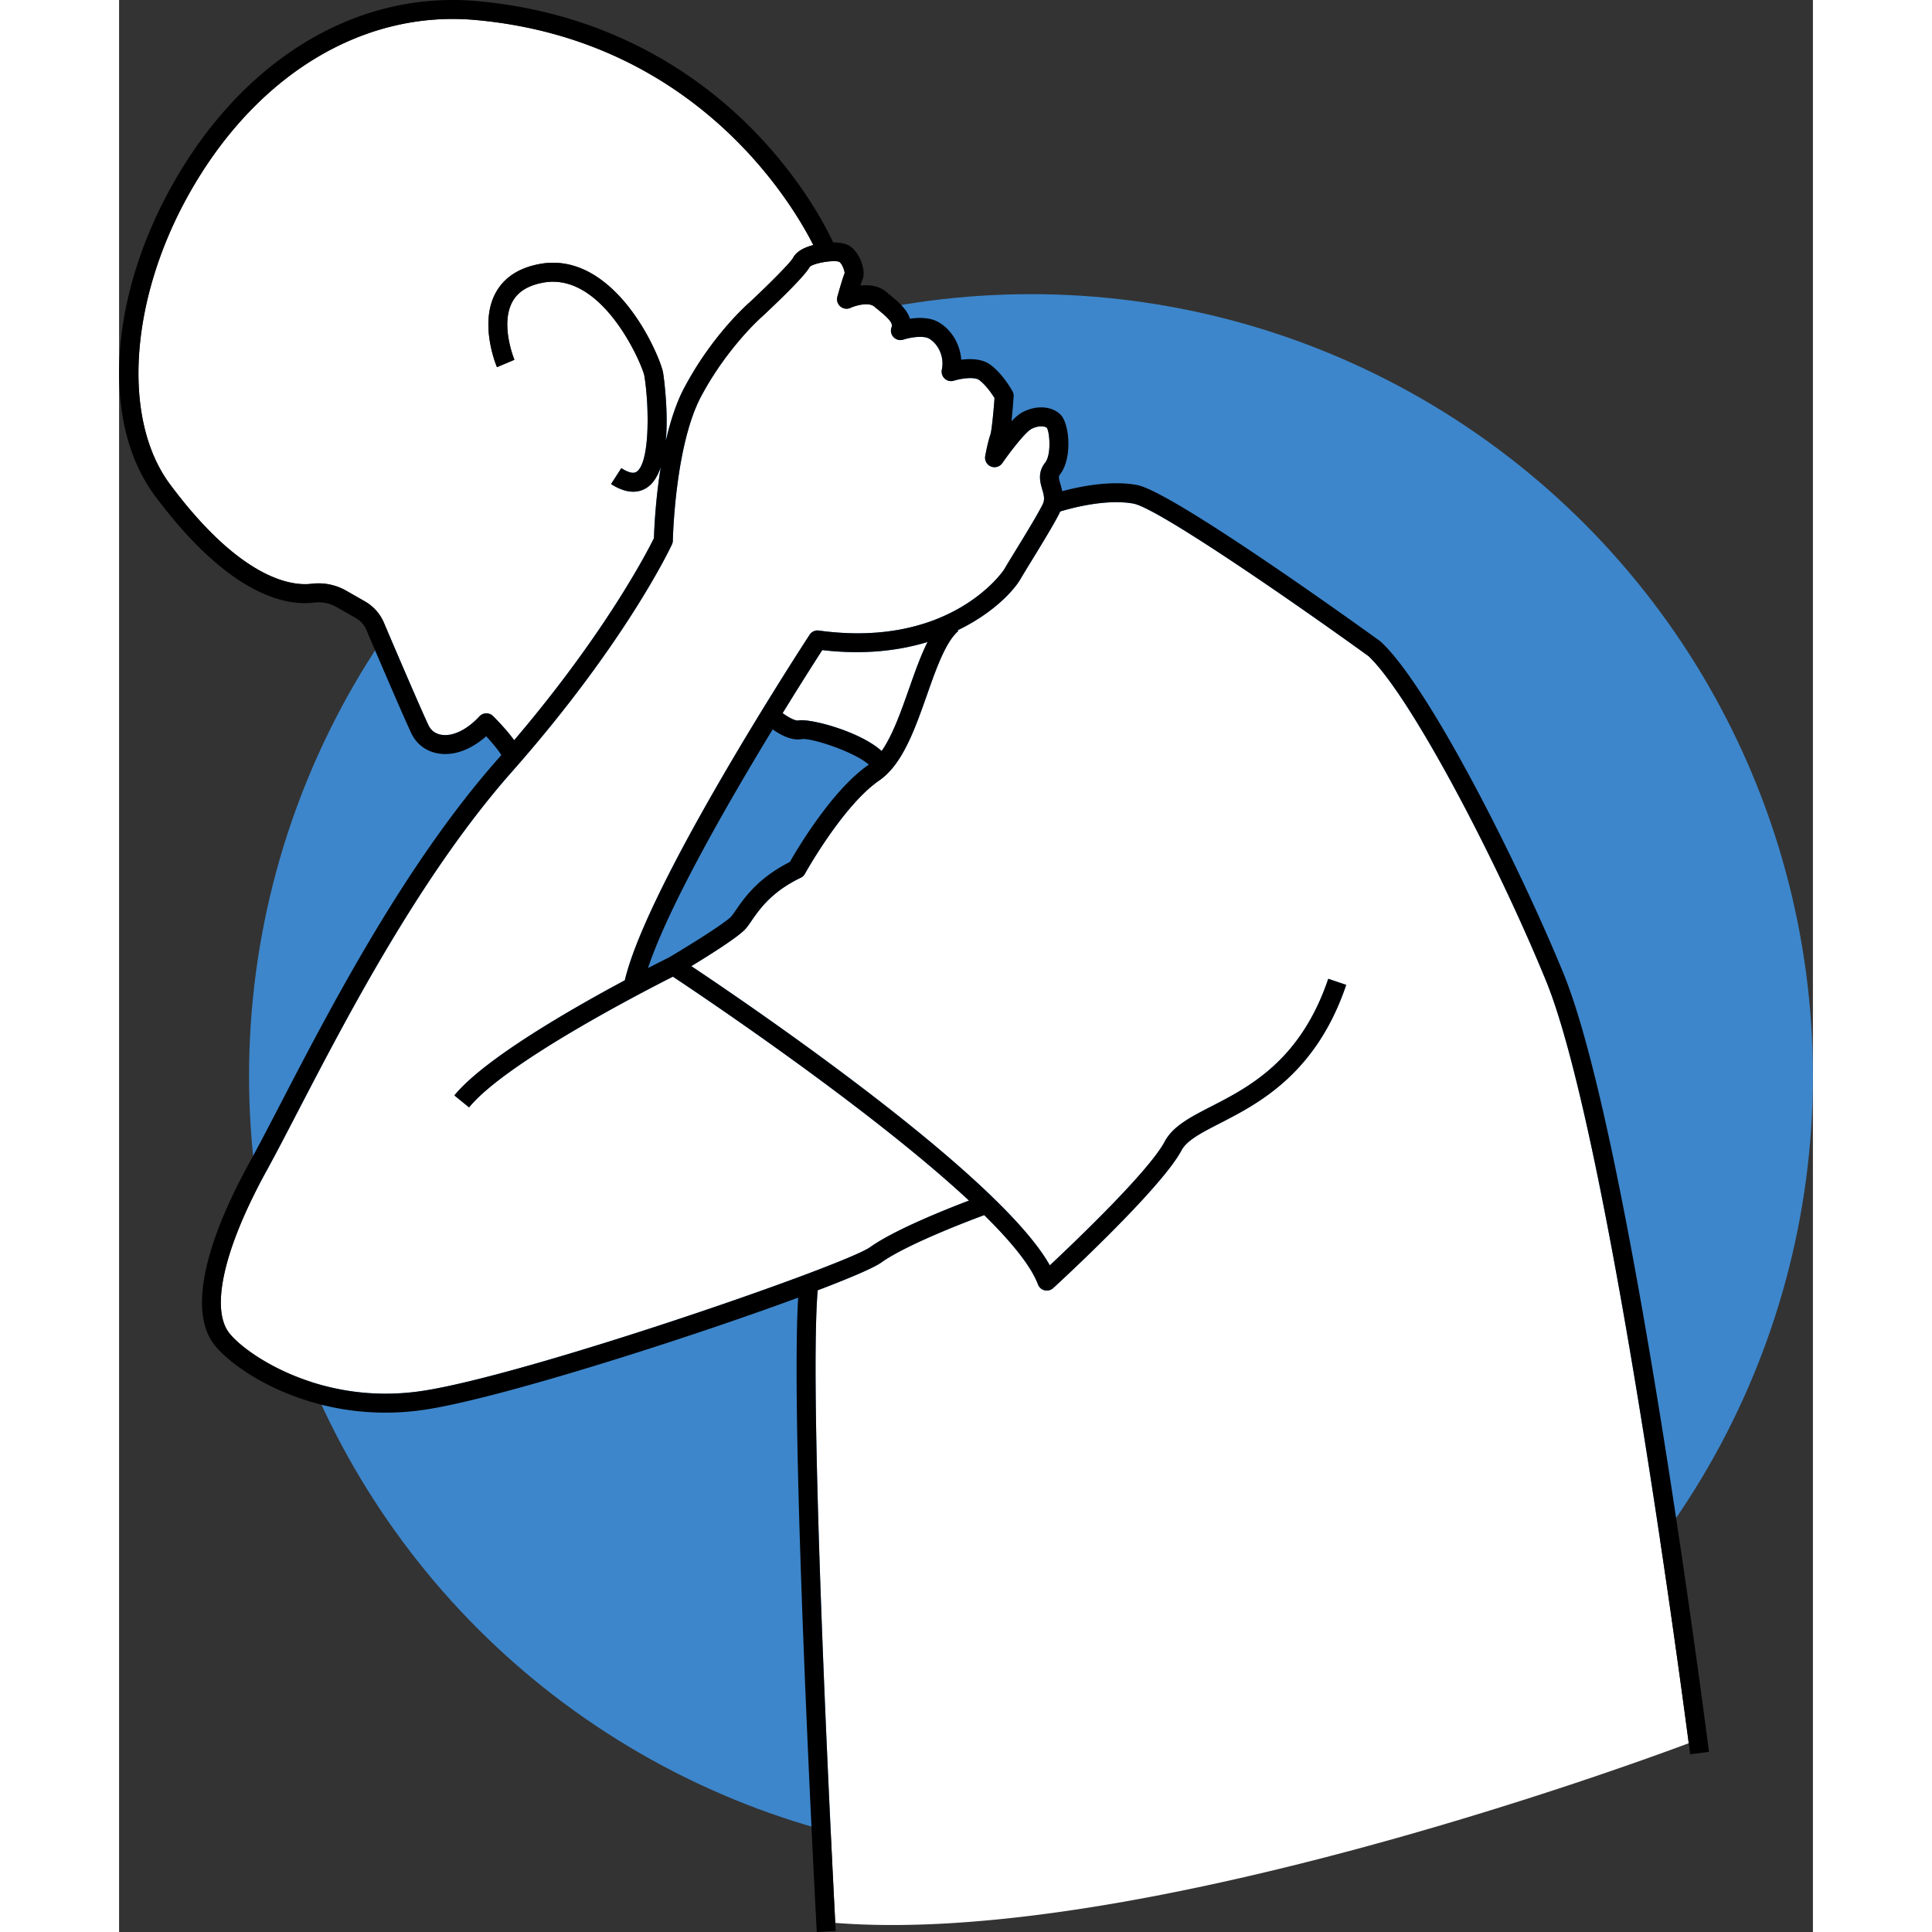 <svg xmlns="http://www.w3.org/2000/svg" version="1.1" xmlns:xlink="http://www.w3.org/1999/xlink" width="512" height="512" x="0" y="0" viewBox="0 0 357.424 407.682" style="enable-background:new 0 0 512 512" xml:space="preserve" class=""><rect x="0" y="0" width="357.424" height="407.682" fill="#333333" stroke="none"/><g><circle cx="192.424" cy="227.071" r="165" fill="#3d86cb" opacity="1" data-original="#afb0cc" data-sanitized-data-original="#afb0cc" class=""></circle><g fill="#fff"><path d="M263.64 138.45c-17.238-12.451-44.587-31.24-49.568-32.174-6.059-1.138-14.031 1.205-15.492 1.661-.062.142-.109.28-.183.424-1.286 2.514-3.768 6.565-5.762 9.82-.98 1.598-1.856 3.028-2.44 4.028-1.476 2.532-5.87 7.242-13.25 10.792l.14.166c-2.66 2.252-4.668 7.954-6.61 13.468-2.542 7.222-5.171 14.69-10.071 18.058-7.66 5.265-15.6 19.545-15.679 19.688a2.001 2.001 0 0 1-.886.838c-6.141 2.942-8.693 6.637-10.381 9.08-.426.617-.793 1.149-1.17 1.6-1.388 1.666-7.527 5.535-11.536 7.97 12.635 8.427 64.942 44.044 75.649 63.14 5.534-5.186 20.94-19.91 24.252-26.138 1.724-3.242 5.473-5.167 9.813-7.397 7.963-4.09 18.869-9.693 24.687-26.933l3.79 1.28c-6.337 18.777-18.56 25.056-26.649 29.21-3.896 2.003-6.974 3.584-8.11 5.718-4.354 8.188-26.14 28.206-27.065 29.054a2 2 0 0 1-3.223-.77c-1.48-3.933-5.652-9.022-11.342-14.625-2.58.953-16.24 6.084-21.725 10.003-1.546 1.104-6.485 3.225-13.417 5.866-1.918 23.195 2.982 119.482 3.712 133.484 62.93 4.965 166.514-32.83 180.098-37.914-2.308-17.583-17.388-129.782-30.135-160.928-10.465-25.571-28.661-60.194-37.447-68.47z" fill="#ffffff" opacity="1" data-original="#ffffff" data-sanitized-data-original="#ffffff" class=""></path><path d="M148.383 137.179a768.85 768.85 0 0 0-8.364 13.3c1.228.913 2.677 1.671 3.317 1.547 2.471-.468 13.001 2.3 17.579 6.452 2.323-3.345 4.078-8.315 5.787-13.17 1.25-3.55 2.46-6.987 3.903-9.84-6.028 1.835-13.424 2.75-22.222 1.71zM119.313 81.723c5.963-11.15 13.385-17.617 13.698-17.886 3.964-3.694 8.65-8.382 9.209-9.426.636-1.219 2.078-2.125 4.27-2.704-4.227-8.388-24.504-43.238-71.202-47.483-23.82-2.168-46.458 11.582-60.574 36.773C2.191 63.348.564 88.52 10.756 102.21c15.167 20.372 25.922 21.457 29.845 20.98a11.784 11.784 0 0 1 7.34 1.466l3.96 2.264a9.415 9.415 0 0 1 3.968 4.453c2.3 5.389 7.818 18.285 9.412 21.648.537 1.135 1.498 1.838 2.778 2.035 2.405.372 5.382-1.088 7.98-3.895a2.002 2.002 0 0 1 2.877-.06c.59.586 2.874 2.902 4.452 5.096 19.31-22.664 28.168-39.943 29.495-42.636.05-1.733.303-7.987 1.441-15.008-.64 1.903-1.576 3.46-2.928 4.35a5.171 5.171 0 0 1-2.887.856c-1.269 0-2.823-.42-4.678-1.615l2.165-3.363c1.012.65 2.388 1.315 3.2.781 2.944-1.937 2.645-14.408 1.666-20.272C110.6 77.834 106.218 67.042 99 62c-3.113-2.173-6.338-2.964-9.578-2.351-3.19.603-5.303 1.94-6.458 4.087-2.583 4.806.43 12.11.46 12.182l-3.684 1.558c-.157-.37-3.79-9.115-.307-15.618 1.736-3.243 4.847-5.308 9.246-6.14 4.34-.821 8.582.19 12.61 3.002 8.521 5.948 13.15 17.816 13.5 19.91.02.122 1.196 7.65.578 14.43.93-4.072 2.204-8.08 3.947-11.338z" fill="#ffffff" opacity="1" data-original="#ffffff" data-sanitized-data-original="#ffffff" class=""></path><path d="M192.472 90.538c-1.102.594-4.021 4.193-6.094 7.187a2 2 0 0 1-3.612-1.497c.055-.302.554-3.002 1.1-4.551.246-.724.626-4.424.866-7.682-.633-1.019-1.898-2.813-3.226-3.796-.994-.736-3.775-.357-5.34.132a2 2 0 0 1-2.557-2.318c.605-2.888-.868-5.473-2.635-6.533-1.315-.789-4.255-.217-5.473.183a2.003 2.003 0 0 1-2.486-2.64c.37-.922-.973-2.12-3.063-3.842l-.604-.5c-1.174-.979-3.885-.233-5.014.281a2.003 2.003 0 0 1-2.76-2.356c.414-1.484 1.127-3.959 1.537-4.986-.039-.555-.486-1.9-1.122-2.36-1.076-.477-5.528.248-6.275 1.083-1.04 2.012-7.944 8.526-10.034 10.472-.127.112-7.246 6.337-12.84 16.795-5.558 10.391-5.985 30.27-5.989 30.469-.005.28-.068.556-.187.81-.393.842-9.902 20.943-33.81 48.01-19.232 21.77-34.844 51.833-45.175 71.727-2.527 4.868-4.71 9.07-6.63 12.562-8.867 16.12-11.803 28.846-7.856 34.04 3.298 4.34 18.959 15.324 40.23 12.357 21.584-3.018 89.645-26.546 95.081-30.43 5.105-3.645 16.067-8.004 20.838-9.816-20.76-19.312-56.214-43.091-62.478-47.247-5.861 2.958-35.275 18.087-43.013 27.588l-3.101-2.525c6.253-7.679 24.599-18.211 35.969-24.299 4.834-20.452 37.573-70.738 38.995-72.914a1.992 1.992 0 0 1 1.946-.888c27.984 3.847 38.981-12.692 39.08-12.861.594-1.018 1.487-2.475 2.484-4.102 1.959-3.197 4.397-7.175 5.612-9.551.556-1.087.36-1.908-.036-3.264-.437-1.498-1.035-3.548.607-5.635 1.331-1.69.98-6.302.38-7.359-.49-.402-1.854-.53-3.315.257z" fill="#ffffff" opacity="1" data-original="#ffffff" data-sanitized-data-original="#ffffff" class=""></path></g><path d="M266.275 135.438a1.917 1.917 0 0 0-.19-.156c-4.462-3.224-43.809-31.538-51.276-32.938-5.7-1.067-12.505.416-15.792 1.303a17.311 17.311 0 0 0-.378-1.491c-.398-1.367-.41-1.634-.09-2.04 2.64-3.351 2.028-10.707.12-12.615-1.853-1.854-5.182-2.052-8.094-.484-.671.361-1.454 1.038-2.26 1.864.222-2.061.384-4.257.45-5.228a1.994 1.994 0 0 0-.244-1.105c-.081-.148-2.022-3.629-4.634-5.563-1.764-1.307-4.247-1.334-6.173-1.074-.244-3.226-1.965-6.23-4.683-7.861-1.861-1.115-4.299-1.072-6.14-.798-.655-2.076-2.668-3.735-4.395-5.158l-.587-.486c-1.646-1.371-3.716-1.549-5.483-1.336.179-.573.32-1.001.39-1.156.91-1.821-.414-5.602-2.486-7.098-.89-.644-2.262-.862-3.652-.864-1.326-2.874-6.297-12.75-16.365-23.185C123.507 16.77 104.557 2.87 75.65.24 50.22-2.073 26.135 12.434 11.224 39.042-2.256 63.1-3.734 89.445 7.548 104.6c15.828 21.26 27.807 23.263 33.537 22.562a7.832 7.832 0 0 1 4.87.968l3.962 2.264a5.321 5.321 0 0 1 2.274 2.55c2.307 5.41 7.851 18.364 9.475 21.791 1.1 2.322 3.209 3.88 5.786 4.275 3.249.503 6.813-.82 10.011-3.65 1.33 1.437 2.594 2.971 3.2 3.967-.27.309-.534.614-.808.924-19.557 22.139-35.305 52.465-45.726 72.533-2.516 4.844-4.688 9.028-6.585 12.477-9.939 18.07-12.615 31.703-7.536 38.388 3.804 5.005 17.513 14.441 36.19 14.441 2.506 0 5.104-.17 7.778-.544 15.352-2.145 55.658-14.985 79.32-23.725-1.693 28.177 3.684 129.4 3.923 133.862l3.994-.213-.09-1.708c-.73-14.002-5.63-110.289-3.71-133.484 6.931-2.64 11.87-4.762 13.416-5.866 5.486-3.919 19.145-9.05 21.725-10.003 5.69 5.603 9.863 10.692 11.341 14.625a2 2 0 0 0 3.224.77c.925-.848 22.71-20.866 27.065-29.053 1.136-2.135 4.213-3.716 8.11-5.718 8.088-4.156 20.312-10.434 26.65-29.212l-3.79-1.279c-5.82 17.24-16.725 22.842-24.688 26.933-4.34 2.23-8.09 4.155-9.813 7.397-3.312 6.227-18.719 20.952-24.253 26.138-10.707-19.096-63.013-54.714-75.649-63.14 4.01-2.435 10.149-6.304 11.538-7.97.376-.451.743-.983 1.168-1.6 1.688-2.443 4.24-6.138 10.381-9.08.376-.18.686-.473.887-.838.08-.143 8.019-14.422 15.679-19.688 4.9-3.369 7.529-10.836 10.071-18.058 1.941-5.514 3.949-11.216 6.61-13.468l-.14-.166c7.38-3.55 11.773-8.26 13.25-10.793.583-.999 1.46-2.43 2.44-4.027 1.994-3.255 4.476-7.307 5.762-9.82.074-.144.121-.282.183-.424 1.46-.456 9.433-2.799 15.492-1.661 4.98.933 32.33 19.723 49.568 32.174 8.785 8.275 26.982 42.898 37.447 68.47 12.747 31.145 27.826 143.344 30.135 160.928.186 1.416.291 2.233.303 2.33l3.968-.507c-.677-5.298-16.732-130.127-30.704-164.266-9.227-22.548-28.252-60.438-38.514-69.968zM114.787 78.632c-.349-2.095-4.978-13.963-13.499-19.91-4.028-2.812-8.27-3.824-12.61-3.003-4.399.832-7.51 2.897-9.247 6.14-3.482 6.503.151 15.249.307 15.618l3.685-1.558c-.03-.073-3.043-7.376-.46-12.182 1.154-2.147 3.267-3.484 6.458-4.087 3.24-.613 6.465.178 9.578 2.351 7.219 5.04 11.6 15.833 11.843 17.289.979 5.864 1.277 18.335-1.665 20.272-.813.534-2.19-.13-3.201-.781l-2.165 3.363c1.855 1.194 3.409 1.615 4.678 1.615a5.17 5.17 0 0 0 2.887-.856c1.352-.89 2.288-2.447 2.928-4.35-1.138 7.02-1.391 13.275-1.441 15.008-1.327 2.693-10.185 19.972-29.495 42.636-1.578-2.194-3.863-4.51-4.452-5.095a2.002 2.002 0 0 0-2.877.06c-2.598 2.806-5.575 4.266-7.98 3.894-1.28-.197-2.241-.9-2.778-2.035-1.594-3.363-7.113-16.26-9.412-21.647a9.415 9.415 0 0 0-3.967-4.454l-3.962-2.264a11.784 11.784 0 0 0-7.34-1.466c-3.922.477-14.677-.607-29.844-20.98C.563 88.52 2.191 63.347 14.714 40.998 28.83 15.806 51.467 2.056 75.288 4.224c46.698 4.245 66.975 39.095 71.203 47.483-2.193.58-3.635 1.485-4.271 2.704-.56 1.044-5.245 5.732-9.208 9.426-.313.27-7.736 6.737-13.7 17.886-1.742 3.258-3.015 7.266-3.946 11.337.618-6.778-.558-14.307-.579-14.428zm1.259 123.395c-.405.2-2.021 1.005-4.435 2.254 4.317-13.04 16.91-34.925 26.31-50.374 1.535 1.101 3.963 2.464 6.14 2.053 2.161-.257 11.176 2.729 14.141 5.388-.022.015-.042.034-.064.049-7.621 5.24-14.99 17.674-16.601 20.496-6.692 3.36-9.608 7.582-11.37 10.133-.37.536-.691 1-.95 1.312-.922 1.105-7.408 5.277-13.171 8.69zm50.656-56.72c-1.709 4.856-3.464 9.826-5.787 13.171-4.578-4.151-15.108-6.92-17.579-6.452-.64.124-2.088-.634-3.317-1.548a768.206 768.206 0 0 1 8.364-13.3c8.798 1.04 16.194.125 22.222-1.71-1.443 2.853-2.653 6.29-3.903 9.84zm28.705-47.666c-1.642 2.086-1.044 4.137-.607 5.635.395 1.356.592 2.177.036 3.264-1.216 2.376-3.654 6.354-5.612 9.55-.997 1.628-1.89 3.085-2.484 4.103-.099.169-11.096 16.708-39.08 12.861a1.992 1.992 0 0 0-1.946.888c-1.422 2.177-34.16 52.462-38.995 72.914-11.37 6.088-29.716 16.62-35.97 24.299l3.102 2.525c7.738-9.5 37.151-24.63 43.013-27.588 6.264 4.156 41.718 27.935 62.478 47.247-4.772 1.812-15.734 6.17-20.838 9.817-5.436 3.883-73.498 27.411-95.082 30.429-21.27 2.967-36.93-8.017-40.229-12.357-3.947-5.194-1.01-17.92 7.855-34.04 1.92-3.491 4.103-7.694 6.63-12.562 10.332-19.894 25.944-49.957 45.175-71.728 23.908-27.066 33.418-47.167 33.811-48.01.118-.253.182-.529.187-.81.004-.198.43-20.076 5.989-30.468 5.594-10.458 12.713-16.683 12.84-16.795 2.09-1.946 8.993-8.46 10.034-10.472.747-.835 5.2-1.56 6.274-1.083.637.46 1.084 1.805 1.122 2.36-.41 1.027-1.122 3.502-1.537 4.986a2.003 2.003 0 0 0 2.76 2.356c1.13-.514 3.84-1.26 5.015-.28l.604.5c2.09 1.72 3.432 2.919 3.063 3.84a2 2 0 0 0 2.486 2.642c1.217-.401 4.157-.973 5.472-.184 1.767 1.06 3.24 3.645 2.637 6.533a2 2 0 0 0 2.556 2.318c1.565-.489 4.346-.868 5.34-.132 1.328.984 2.593 2.777 3.226 3.796-.24 3.258-.62 6.958-.866 7.682-.547 1.549-1.045 4.249-1.1 4.551a2 2 0 0 0 3.612 1.497c2.073-2.994 4.992-6.593 6.094-7.186 1.461-.788 2.825-.66 3.315-.257.6 1.057.951 5.669-.38 7.36z" fill="#000000" opacity="1" data-original="#000000" data-sanitized-data-original="#000000"></path></g></svg>